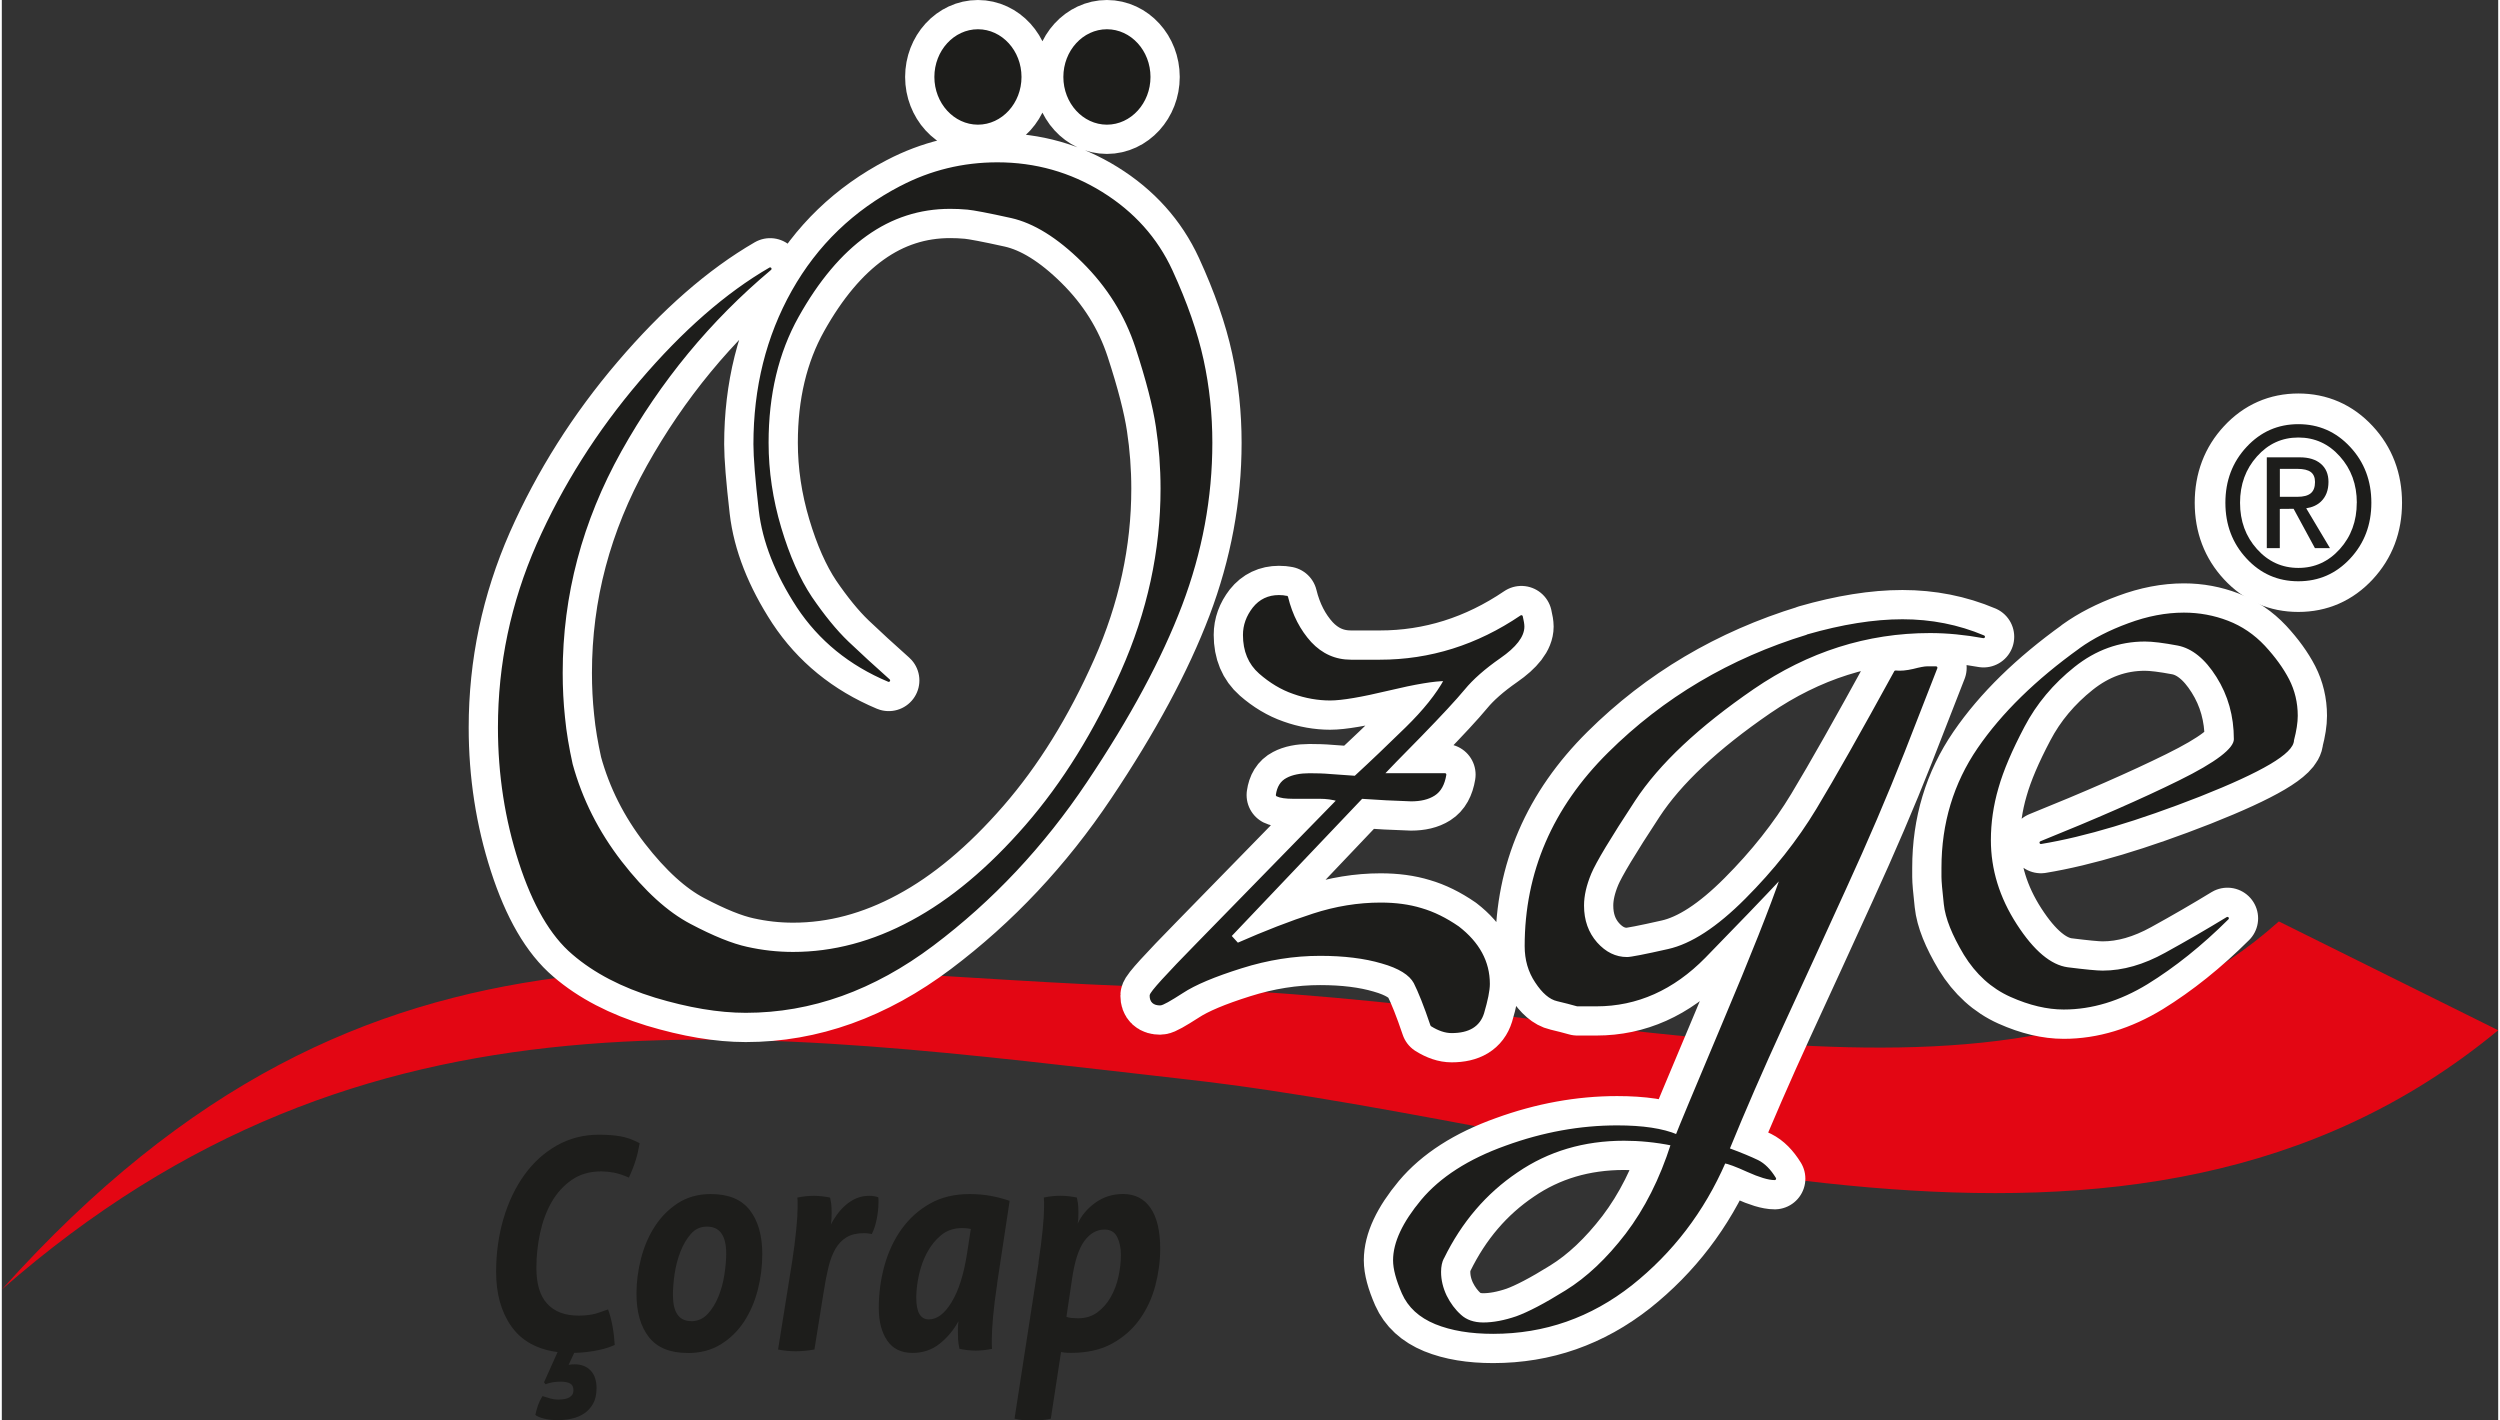 <svg id="katman_1" xmlns="http://www.w3.org/2000/svg" viewBox="0 0 439.52 250.09" height="100" width="176"><rect x="0" y="0" width="439.52" height="250.09" fill="#333333" stroke="none"/><defs><style>.cls-1{fill:#fff;}.cls-1,.cls-2,.cls-3{fill-rule:evenodd;}.cls-2{fill:#e30613;}.cls-3,.cls-4{fill:#1d1d1b;}.cls-5{stroke:#1d1d1b;stroke-width:.5px;}.cls-5,.cls-6{fill:none;stroke-linecap:round;stroke-linejoin:round;}.cls-6{stroke:#fff;stroke-width:10.8px;}</style></defs><path class="cls-2" d="M0,227.04c65.67-73.29,127.08-55.4,205.6-53.17,78.52,2.23,150.22,28.69,195.3-11.64l38.62,19.16c-64.71,53.5-153.88,17.38-230.85,8.66-76.96-8.72-144.35-19.41-208.67,36.99"></path><path class="cls-6" d="M171.86,5.4c4.09,0,7.42,3.66,7.42,8.15s-3.34,8.15-7.42,8.15-7.42-3.66-7.42-8.15,3.33-8.15,7.42-8.15Zm22.71,0c4.09,0,7.42,3.66,7.42,8.15s-3.34,8.15-7.42,8.15-7.42-3.66-7.42-8.15,3.34-8.15,7.42-8.15Zm-36.25,27.57c5.28-2.76,10.94-4.14,16.97-4.14,6.63,0,12.76,1.73,18.32,5.18,5.56,3.45,9.65,8.01,12.26,13.67,2.61,5.69,4.43,10.91,5.47,15.7,1.04,4.76,1.54,9.63,1.54,14.57,0,9.66-1.76,19.16-5.31,28.54-3.55,9.35-9.11,19.71-16.72,31.06-7.57,11.32-16.59,20.92-27,28.75-10.43,7.84-21.37,11.77-32.87,11.77-4.75,0-10.06-.9-15.9-2.66-5.82-1.79-10.66-4.28-14.46-7.56-3.83-3.24-6.95-8.63-9.37-16.12-2.42-7.49-3.65-15.36-3.65-23.64,0-11.15,2.26-21.88,6.79-32.2,4.56-10.29,10.59-19.85,18.13-28.68,7.54-8.84,15.12-15.46,22.75-19.88-10.69,8.97-19.49,19.64-26.4,32-6.91,12.39-10.37,25.44-10.37,39.14,0,2.66,.13,5.28,.41,7.9,.25,2.62,.72,5.35,1.35,8.21,1.7,6.21,4.59,11.94,8.67,17.22,4.09,5.28,8.17,8.97,12.19,11.08,4.05,2.14,7.39,3.49,10.06,4.07,2.64,.59,5.34,.9,8.14,.9,7.1,0,14.08-1.86,20.93-5.56,6.88-3.69,13.61-9.32,20.15-16.84,6.57-7.56,12.16-16.6,16.85-27.16,4.68-10.53,7.01-21.3,7.01-32.24,0-3.73-.28-7.39-.82-10.94-.53-3.56-1.73-8.22-3.61-13.98-1.89-5.76-5.06-10.8-9.46-15.15-4.4-4.35-8.61-6.94-12.63-7.84-4.05-.9-6.63-1.38-7.7-1.48-1.07-.1-2.11-.14-3.08-.14-5.41,0-10.34,1.59-14.83,4.8-4.49,3.21-8.52,8.01-12.07,14.36-3.55,6.35-5.31,13.77-5.31,22.26,0,5.04,.75,10.04,2.23,15.01,1.48,4.97,3.3,9.08,5.44,12.29,2.17,3.17,4.31,5.83,6.47,7.9,2.17,2.07,4.59,4.28,7.26,6.66-6.82-2.86-12.13-7.21-15.97-13.01-3.8-5.83-6.03-11.49-6.66-16.95-.63-5.49-.94-9.35-.94-11.63,0-9.94,2.23-18.92,6.73-26.92,4.49-7.97,10.84-14.08,19.02-18.33Zm67.89,72.17c.79,3.24,2.2,5.94,4.15,8.08,1.98,2.11,4.37,3.18,7.17,3.18h5.09c8.89,0,17.22-2.62,24.92-7.84,.19,.79,.28,1.38,.28,1.76,0,1.66-1.38,3.45-4.12,5.35-2.73,1.9-4.84,3.76-6.32,5.56-1.48,1.79-4.05,4.56-7.67,8.28-3.65,3.69-5.88,6.01-6.69,6.87h11.06c-.28,1.69-.91,2.83-1.95,3.49-1.04,.66-2.36,.97-3.99,.97-2.96-.1-5.88-.24-8.74-.45l-23.19,24.4,1.35,1.48c4.93-2.17,9.4-3.9,13.36-5.18,3.93-1.28,7.89-1.93,11.85-1.93,2.61,0,4.97,.31,7.13,.97,2.14,.62,4.31,1.69,6.47,3.18,3.58,2.76,5.37,6.07,5.37,9.91,0,1.17-.34,2.86-1.01,5.11-.69,2.21-2.48,3.31-5.47,3.31-1.07,0-2.23-.38-3.49-1.17-1.16-3.45-2.17-5.94-2.95-7.49-.82-1.52-2.76-2.73-5.81-3.59-3.05-.9-6.69-1.35-10.91-1.35-4.59,0-9.21,.72-13.92,2.21-4.71,1.48-8.17,2.93-10.37,4.38-2.2,1.41-3.49,2.14-3.87,2.14-1.07,0-1.6-.48-1.6-1.48,0-.48,2.8-3.55,8.36-9.22,5.56-5.7,13.77-14.08,24.64-25.23-1.07-.31-2.17-.45-3.24-.45h-4.71c-1.35,0-2.29-.14-2.83-.41,.19-1.35,.75-2.28,1.76-2.8,.97-.52,2.29-.79,3.9-.79,1.26,0,2.48,.03,3.71,.14,1.23,.07,2.67,.21,4.37,.31,2.89-2.66,5.88-5.52,9.02-8.59,3.14-3.07,5.44-5.94,6.88-8.59-1.98,0-5.34,.55-10.09,1.69-4.78,1.14-8.17,1.73-10.25,1.73s-4.31-.38-6.41-1.14c-2.11-.73-4.09-1.93-5.91-3.52-1.85-1.62-2.77-3.83-2.77-6.63,0-1.69,.57-3.24,1.67-4.66,1.13-1.42,2.61-2.11,4.4-2.11,.53,0,.97,.03,1.35,.14Zm91.71,6.8c6.13-1.76,11.69-2.66,16.72-2.66s9.77,.93,14.27,2.83c-3.24-.59-6.38-.9-9.43-.9-11.13,0-21.53,3.31-31.18,9.91-9.65,6.63-16.66,13.18-20.96,19.74-4.31,6.56-6.88,10.84-7.73,12.87-.85,2.04-1.29,3.94-1.29,5.7,0,2.66,.79,4.87,2.36,6.66,1.57,1.76,3.39,2.66,5.47,2.66,.69,0,3.14-.48,7.26-1.41,4.15-.93,8.71-3.9,13.73-8.94,5.03-5.04,9.21-10.32,12.54-15.84,3.33-5.52,7.89-13.6,13.73-24.26,.91,.1,1.95,0,3.17-.28,1.19-.31,1.98-.45,2.36-.45h1.6l-5.78,14.81c-3.05,7.73-6.47,15.7-10.25,23.95-3.74,8.25-7.45,16.26-11.03,24.06-3.58,7.8-6.76,15.12-9.55,21.95,2.33,.86,4.05,1.59,5.19,2.14,1.1,.55,2.1,1.55,3.02,3.04-1.07,0-2.64-.48-4.71-1.41-2.04-.93-3.46-1.45-4.15-1.55-3.77,8.66-9.27,15.84-16.44,21.54-7.2,5.66-15.27,8.49-24.26,8.49-3.96,0-7.32-.55-10.12-1.69-2.77-1.14-4.68-2.9-5.72-5.25-1.04-2.38-1.54-4.28-1.54-5.76,0-3.07,1.63-6.56,4.9-10.49,3.3-3.93,8.2-7.11,14.77-9.46,6.54-2.38,13.07-3.56,19.52-3.56,4.49,0,8.01,.52,10.53,1.59,.44-1.17,3.17-7.73,8.2-19.67,5.03-11.91,8.49-20.64,10.37-26.16-3.58,3.83-8.17,8.59-13.73,14.29-5.56,5.66-11.91,8.49-19.01,8.49h-3.36c-1.07-.31-2.23-.59-3.49-.9-1.26-.28-2.51-1.35-3.71-3.18-1.23-1.83-1.82-3.9-1.82-6.28,0-12.91,4.87-24.23,14.61-33.89,9.74-9.66,21.4-16.57,34.95-20.71Zm-64.24,109.48c-.35,.69-.53,1.52-.53,2.52,0,1.45,.35,2.9,1.01,4.28,.69,1.38,1.54,2.52,2.58,3.45,1.01,.93,2.39,1.42,4.09,1.42,1.79,0,3.77-.38,5.88-1.1,2.11-.76,5.03-2.28,8.74-4.59,3.74-2.31,7.29-5.66,10.65-10.04,3.36-4.42,6.03-9.7,8.01-15.91-2.95-.59-5.78-.86-8.49-.86-7.1,0-13.42,1.86-18.92,5.63-5.53,3.73-9.87,8.8-13.01,15.22Zm112.3-107.1c2.36-1.69,5.19-3.14,8.49-4.35,3.33-1.24,6.57-1.86,9.71-1.86,2.7,0,5.25,.48,7.67,1.41,2.42,.93,4.56,2.38,6.41,4.35,1.82,1.97,3.24,3.93,4.24,5.87,.97,1.9,1.48,4,1.48,6.28,0,1.17-.22,2.59-.66,4.28,0,2.17-5.47,5.38-16.37,9.7-10.91,4.28-20.24,7.08-27.94,8.35,9.77-3.94,17.95-7.52,24.45-10.73,6.51-3.21,9.77-5.69,9.77-7.46,0-4.14-1.04-7.83-3.11-11.11-2.04-3.24-4.37-5.11-6.95-5.63-2.55-.48-4.49-.72-5.85-.72-4.59,0-8.77,1.52-12.54,4.52-3.77,3-6.76,6.56-8.89,10.63-2.17,4.11-3.71,7.7-4.59,10.8-.91,3.11-1.35,6.21-1.35,9.25,0,5.25,1.54,10.22,4.59,14.95,3.05,4.73,6.1,7.28,9.15,7.7,3.05,.38,5.12,.59,6.19,.59,3.61,0,7.32-1.07,11.13-3.17,3.83-2.11,7.45-4.21,10.84-6.28-4.65,4.63-9.4,8.42-14.21,11.39-4.81,2.93-9.68,4.42-14.61,4.42-2.86,0-5.97-.72-9.3-2.21-3.3-1.48-6-3.93-8.08-7.32-2.04-3.42-3.24-6.35-3.49-8.8-.28-2.49-.41-4.07-.41-4.76v-1.62c0-7.77,2.11-14.77,6.32-20.92,4.24-6.18,10.21-12.01,17.91-17.53Z"></path><path class="cls-1" d="M171.86,5.4c4.09,0,7.42,3.66,7.42,8.15s-3.34,8.15-7.42,8.15-7.42-3.66-7.42-8.15,3.34-8.15,7.42-8.15m22.71,0c4.09,0,7.42,3.66,7.42,8.15s-3.34,8.15-7.42,8.15-7.42-3.66-7.42-8.15,3.34-8.15,7.42-8.15Zm-36.25,27.57c5.28-2.76,10.94-4.14,16.97-4.14,6.63,0,12.76,1.73,18.32,5.18,5.56,3.45,9.65,8.01,12.26,13.67,2.61,5.69,4.43,10.91,5.47,15.7,1.04,4.76,1.54,9.63,1.54,14.57,0,9.66-1.76,19.16-5.31,28.54-3.55,9.35-9.11,19.71-16.72,31.06-7.57,11.32-16.59,20.92-27,28.75-10.43,7.84-21.37,11.77-32.87,11.77-4.75,0-10.06-.9-15.9-2.66-5.82-1.79-10.65-4.28-14.46-7.56-3.83-3.24-6.95-8.63-9.37-16.12-2.42-7.49-3.65-15.36-3.65-23.64,0-11.15,2.26-21.88,6.79-32.2,4.56-10.29,10.59-19.85,18.13-28.68,7.54-8.84,15.12-15.46,22.75-19.88-10.69,8.97-19.49,19.64-26.4,32-6.91,12.39-10.37,25.44-10.37,39.14,0,2.66,.13,5.28,.41,7.9,.25,2.62,.72,5.35,1.35,8.21,1.7,6.21,4.59,11.94,8.67,17.22,4.09,5.28,8.17,8.97,12.19,11.08,4.05,2.14,7.39,3.49,10.06,4.07,2.64,.59,5.34,.9,8.14,.9,7.1,0,14.08-1.86,20.93-5.56,6.88-3.69,13.61-9.32,20.15-16.84,6.57-7.56,12.16-16.6,16.85-27.16,4.68-10.53,7.01-21.3,7.01-32.24,0-3.73-.28-7.39-.82-10.94-.53-3.56-1.73-8.22-3.61-13.98-1.89-5.76-5.06-10.8-9.46-15.15-4.4-4.35-8.61-6.94-12.63-7.84-4.05-.9-6.63-1.38-7.7-1.48-1.07-.1-2.11-.14-3.08-.14-5.41,0-10.34,1.59-14.83,4.8-4.49,3.21-8.52,8.01-12.07,14.36-3.55,6.35-5.31,13.77-5.31,22.26,0,5.04,.75,10.04,2.23,15.01,1.48,4.97,3.3,9.08,5.44,12.29,2.17,3.17,4.31,5.83,6.47,7.9,2.17,2.07,4.59,4.28,7.26,6.66-6.82-2.86-12.13-7.21-15.97-13.01-3.8-5.83-6.03-11.49-6.66-16.95-.63-5.49-.94-9.35-.94-11.63,0-9.94,2.23-18.91,6.73-26.92,4.49-7.97,10.84-14.08,19.01-18.33Zm67.89,72.17c.79,3.25,2.2,5.94,4.15,8.08,1.98,2.11,4.37,3.18,7.17,3.18h5.09c8.89,0,17.22-2.62,24.92-7.84,.19,.79,.28,1.38,.28,1.76,0,1.66-1.38,3.45-4.12,5.35-2.73,1.9-4.84,3.76-6.32,5.56-1.48,1.79-4.05,4.56-7.67,8.28-3.65,3.69-5.88,6.01-6.69,6.87h11.06c-.28,1.69-.91,2.83-1.95,3.49-1.04,.66-2.36,.97-3.99,.97-2.95-.1-5.88-.24-8.74-.45l-23.19,24.4,1.35,1.48c4.93-2.17,9.4-3.9,13.36-5.18,3.93-1.28,7.89-1.93,11.85-1.93,2.61,0,4.97,.31,7.13,.97,2.14,.62,4.31,1.69,6.47,3.18,3.58,2.76,5.37,6.07,5.37,9.91,0,1.17-.35,2.86-1.01,5.11-.69,2.21-2.48,3.31-5.47,3.31-1.07,0-2.23-.38-3.49-1.17-1.16-3.45-2.17-5.94-2.95-7.49-.82-1.52-2.76-2.73-5.81-3.59-3.05-.9-6.69-1.35-10.91-1.35-4.59,0-9.21,.72-13.92,2.21-4.71,1.48-8.17,2.93-10.37,4.38-2.2,1.42-3.49,2.14-3.87,2.14-1.07,0-1.6-.48-1.6-1.48,0-.48,2.8-3.55,8.36-9.22,5.56-5.7,13.77-14.08,24.64-25.23-1.07-.31-2.17-.45-3.24-.45h-4.71c-1.35,0-2.29-.14-2.83-.41,.19-1.35,.75-2.28,1.76-2.8,.97-.52,2.29-.79,3.9-.79,1.26,0,2.48,.03,3.71,.14,1.23,.07,2.67,.21,4.37,.31,2.89-2.66,5.88-5.52,9.02-8.59,3.14-3.07,5.44-5.94,6.88-8.59-1.98,0-5.34,.55-10.09,1.69-4.78,1.14-8.17,1.73-10.25,1.73s-4.31-.38-6.41-1.14c-2.11-.72-4.09-1.93-5.91-3.52-1.85-1.62-2.77-3.83-2.77-6.63,0-1.69,.57-3.24,1.67-4.66,1.13-1.42,2.61-2.11,4.4-2.11,.53,0,.97,.04,1.35,.14Zm91.71,6.8c6.13-1.76,11.69-2.66,16.72-2.66s9.77,.93,14.27,2.83c-3.24-.59-6.38-.9-9.43-.9-11.13,0-21.53,3.31-31.18,9.91-9.65,6.63-16.66,13.18-20.96,19.74-4.31,6.56-6.88,10.84-7.73,12.87-.85,2.04-1.29,3.94-1.29,5.7,0,2.66,.79,4.87,2.36,6.66,1.57,1.76,3.39,2.66,5.47,2.66,.69,0,3.14-.48,7.26-1.41,4.15-.93,8.71-3.9,13.73-8.94,5.03-5.04,9.21-10.32,12.54-15.84,3.33-5.52,7.89-13.6,13.73-24.26,.91,.1,1.95,0,3.17-.28,1.19-.31,1.98-.45,2.36-.45h1.6l-5.78,14.81c-3.05,7.73-6.47,15.7-10.25,23.95-3.74,8.25-7.45,16.26-11.03,24.06-3.58,7.8-6.76,15.12-9.55,21.95,2.33,.86,4.05,1.59,5.19,2.14,1.1,.55,2.11,1.55,3.02,3.04-1.07,0-2.64-.48-4.71-1.41-2.04-.93-3.46-1.45-4.15-1.55-3.77,8.66-9.27,15.84-16.44,21.54-7.2,5.66-15.27,8.49-24.26,8.49-3.96,0-7.32-.55-10.12-1.69-2.77-1.14-4.68-2.9-5.72-5.25-1.04-2.38-1.54-4.28-1.54-5.76,0-3.07,1.63-6.56,4.9-10.49,3.3-3.93,8.2-7.11,14.77-9.46,6.54-2.38,13.07-3.55,19.52-3.55,4.49,0,8.01,.52,10.53,1.59,.44-1.17,3.17-7.73,8.2-19.67,5.03-11.91,8.49-20.64,10.37-26.16-3.58,3.83-8.17,8.59-13.73,14.29-5.56,5.66-11.91,8.49-19.01,8.49h-3.36c-1.07-.31-2.23-.59-3.49-.9-1.26-.28-2.51-1.35-3.71-3.18-1.23-1.83-1.82-3.9-1.82-6.28,0-12.91,4.87-24.23,14.61-33.89,9.74-9.66,21.4-16.57,34.95-20.71Zm-64.24,109.48c-.35,.69-.53,1.52-.53,2.52,0,1.45,.35,2.9,1.01,4.28,.69,1.38,1.54,2.52,2.58,3.45,1.01,.93,2.39,1.42,4.09,1.42,1.79,0,3.77-.38,5.88-1.1,2.11-.76,5.03-2.28,8.74-4.59,3.74-2.31,7.29-5.66,10.65-10.04,3.36-4.42,6.03-9.7,8.01-15.91-2.95-.59-5.78-.86-8.49-.86-7.1,0-13.42,1.86-18.92,5.63-5.53,3.73-9.87,8.8-13.01,15.22Zm112.3-107.1c2.36-1.69,5.19-3.14,8.49-4.35,3.33-1.24,6.57-1.86,9.71-1.86,2.7,0,5.25,.48,7.67,1.41,2.42,.93,4.56,2.38,6.41,4.35,1.82,1.97,3.24,3.93,4.24,5.87,.97,1.9,1.48,4,1.48,6.28,0,1.17-.22,2.59-.66,4.28,0,2.17-5.47,5.38-16.37,9.7-10.91,4.28-20.24,7.08-27.94,8.35,9.77-3.94,17.95-7.52,24.45-10.73,6.51-3.21,9.77-5.7,9.77-7.46,0-4.14-1.04-7.83-3.11-11.11-2.04-3.24-4.37-5.11-6.95-5.63-2.55-.48-4.49-.72-5.85-.72-4.59,0-8.77,1.52-12.54,4.52-3.77,3-6.76,6.56-8.89,10.63-2.17,4.11-3.71,7.7-4.59,10.8-.91,3.11-1.35,6.21-1.35,9.25,0,5.25,1.54,10.22,4.59,14.95,3.05,4.73,6.1,7.28,9.15,7.7,3.05,.38,5.12,.59,6.19,.59,3.61,0,7.32-1.07,11.13-3.18,3.83-2.11,7.45-4.21,10.84-6.28-4.65,4.63-9.4,8.42-14.21,11.39-4.81,2.93-9.68,4.42-14.61,4.42-2.86,0-5.97-.72-9.3-2.21-3.3-1.48-6-3.93-8.08-7.32-2.04-3.42-3.24-6.35-3.49-8.8-.28-2.49-.41-4.07-.41-4.76v-1.62c0-7.77,2.11-14.77,6.32-20.92,4.24-6.18,10.21-12.01,17.91-17.53Z"></path><path class="cls-6" d="M404.33,74.68c3.6,0,6.64,1.33,9.13,4.01,2.49,2.67,3.73,5.95,3.73,9.83s-1.24,7.14-3.72,9.81c-2.49,2.68-5.53,4.01-9.14,4.01s-6.64-1.33-9.12-4.01c-2.48-2.67-3.72-5.94-3.72-9.81s1.24-7.16,3.73-9.83c2.49-2.68,5.53-4.01,9.12-4.01Zm10.29,13.84c0-3.22-.99-5.94-2.98-8.16-1.98-2.22-4.42-3.33-7.31-3.33s-5.31,1.11-7.29,3.33c-1.99,2.22-2.98,4.94-2.98,8.16s.99,5.93,2.98,8.15c1.98,2.21,4.41,3.32,7.29,3.32s5.31-1.11,7.3-3.32c1.99-2.22,2.98-4.94,2.98-8.15Zm-15.85,7.98v-15.98h5.82c1.57,0,2.81,.38,3.7,1.14,.89,.76,1.34,1.83,1.34,3.18,0,1.48-.45,2.64-1.34,3.48-.67,.63-1.53,1.01-2.58,1.17l4.18,7.01h-2.65l-3.75-6.92-2.43,.02v6.9h-2.3Zm2.3-9.03h3.1c1.07,0,1.85-.21,2.35-.63,.5-.42,.74-1.08,.74-1.98,0-.79-.25-1.38-.74-1.75-.5-.37-1.28-.56-2.35-.56h-3.1v4.92Z"></path><path class="cls-3" d="M404.33,74.68c3.6,0,6.64,1.33,9.13,4.01,2.49,2.67,3.73,5.95,3.73,9.83s-1.24,7.14-3.72,9.81c-2.49,2.68-5.53,4.01-9.14,4.01s-6.64-1.33-9.12-4.01c-2.48-2.67-3.72-5.94-3.72-9.81s1.24-7.16,3.73-9.83c2.49-2.68,5.53-4.01,9.12-4.01m10.29,13.84c0-3.22-.99-5.94-2.98-8.16-1.98-2.22-4.42-3.33-7.31-3.33s-5.31,1.11-7.29,3.33c-1.99,2.22-2.98,4.94-2.98,8.16s.99,5.93,2.98,8.15c1.98,2.21,4.41,3.32,7.29,3.32s5.31-1.11,7.3-3.32c1.99-2.22,2.98-4.94,2.98-8.15Zm-15.85,7.98v-15.98h5.82c1.57,0,2.81,.38,3.7,1.14,.89,.76,1.34,1.83,1.34,3.18,0,1.48-.45,2.64-1.34,3.48-.67,.63-1.53,1.01-2.58,1.17l4.18,7.01h-2.65l-3.75-6.92-2.43,.02v6.9h-2.3Zm2.3-9.03h3.1c1.07,0,1.85-.21,2.35-.63,.5-.42,.74-1.08,.74-1.98,0-.79-.25-1.38-.74-1.75-.5-.37-1.28-.56-2.35-.56h-3.1v4.92Z"></path><path class="cls-3" d="M171.86,5.4c4.09,0,7.42,3.66,7.42,8.15s-3.34,8.15-7.42,8.15-7.42-3.66-7.42-8.15,3.34-8.15,7.42-8.15Zm22.71,0c4.09,0,7.42,3.66,7.42,8.15s-3.34,8.15-7.42,8.15-7.42-3.66-7.42-8.15,3.34-8.15,7.42-8.15Zm-36.25,27.57c5.28-2.76,10.94-4.14,16.97-4.14,6.63,0,12.76,1.73,18.32,5.18,5.56,3.45,9.65,8.01,12.26,13.67,2.61,5.69,4.43,10.91,5.47,15.7,1.04,4.76,1.54,9.63,1.54,14.57,0,9.66-1.76,19.16-5.31,28.54-3.55,9.35-9.11,19.71-16.72,31.06-7.57,11.32-16.59,20.92-27,28.75-10.43,7.84-21.37,11.77-32.87,11.77-4.75,0-10.06-.9-15.9-2.66-5.82-1.79-10.65-4.28-14.46-7.56-3.83-3.24-6.95-8.63-9.37-16.12-2.42-7.49-3.65-15.36-3.65-23.64,0-11.15,2.26-21.88,6.79-32.2,4.56-10.29,10.59-19.85,18.13-28.68,7.54-8.84,15.12-15.46,22.75-19.88-10.69,8.97-19.49,19.64-26.4,32-6.91,12.39-10.37,25.44-10.37,39.14,0,2.66,.13,5.28,.41,7.9,.25,2.62,.72,5.35,1.35,8.21,1.7,6.21,4.59,11.94,8.67,17.22,4.09,5.28,8.17,8.97,12.19,11.08,4.05,2.14,7.39,3.49,10.06,4.07,2.64,.59,5.34,.9,8.14,.9,7.1,0,14.08-1.86,20.93-5.56,6.88-3.69,13.61-9.32,20.15-16.84,6.57-7.56,12.16-16.6,16.85-27.16,4.68-10.53,7.01-21.3,7.01-32.24,0-3.73-.28-7.39-.82-10.94-.53-3.56-1.73-8.22-3.61-13.98-1.89-5.76-5.06-10.8-9.46-15.15-4.4-4.35-8.61-6.94-12.63-7.84-4.05-.9-6.63-1.38-7.7-1.48-1.07-.1-2.11-.14-3.08-.14-5.41,0-10.34,1.59-14.83,4.8-4.49,3.21-8.52,8.01-12.07,14.36-3.55,6.35-5.31,13.77-5.31,22.26,0,5.04,.75,10.04,2.23,15.01,1.48,4.97,3.3,9.08,5.44,12.29,2.17,3.17,4.31,5.83,6.47,7.9,2.17,2.07,4.59,4.28,7.26,6.66-6.82-2.86-12.13-7.21-15.97-13.01-3.8-5.83-6.03-11.49-6.66-16.95-.63-5.49-.94-9.35-.94-11.63,0-9.94,2.23-18.91,6.73-26.92,4.49-7.97,10.84-14.08,19.01-18.33Zm67.89,72.17c.79,3.25,2.2,5.94,4.15,8.08,1.98,2.11,4.37,3.18,7.17,3.18h5.09c8.89,0,17.22-2.62,24.92-7.84,.19,.79,.28,1.38,.28,1.76,0,1.66-1.38,3.45-4.12,5.35-2.73,1.9-4.84,3.76-6.32,5.56-1.48,1.79-4.05,4.56-7.67,8.28-3.65,3.69-5.88,6.01-6.69,6.87h11.06c-.28,1.69-.91,2.83-1.95,3.49-1.04,.66-2.36,.97-3.99,.97-2.95-.1-5.88-.24-8.74-.45l-23.19,24.4,1.35,1.48c4.93-2.17,9.4-3.9,13.36-5.18,3.93-1.28,7.89-1.93,11.85-1.93,2.61,0,4.97,.31,7.13,.97,2.14,.62,4.31,1.69,6.47,3.18,3.58,2.76,5.37,6.07,5.37,9.91,0,1.17-.35,2.86-1.01,5.11-.69,2.21-2.48,3.31-5.47,3.31-1.07,0-2.23-.38-3.49-1.17-1.16-3.45-2.17-5.94-2.95-7.49-.82-1.52-2.76-2.73-5.81-3.59-3.05-.9-6.69-1.35-10.91-1.35-4.59,0-9.21,.72-13.92,2.21-4.71,1.48-8.17,2.93-10.37,4.38-2.2,1.42-3.49,2.14-3.87,2.14-1.07,0-1.6-.48-1.6-1.48,0-.48,2.8-3.55,8.36-9.22,5.56-5.7,13.77-14.08,24.64-25.23-1.07-.31-2.17-.45-3.24-.45h-4.71c-1.35,0-2.29-.14-2.83-.41,.19-1.35,.75-2.28,1.76-2.8,.97-.52,2.29-.79,3.9-.79,1.26,0,2.48,.03,3.71,.14,1.23,.07,2.67,.21,4.37,.31,2.89-2.66,5.88-5.52,9.02-8.59,3.14-3.07,5.44-5.94,6.88-8.59-1.98,0-5.34,.55-10.09,1.69-4.78,1.14-8.17,1.73-10.25,1.73s-4.31-.38-6.41-1.14c-2.11-.72-4.09-1.93-5.91-3.52-1.85-1.62-2.77-3.83-2.77-6.63,0-1.69,.57-3.24,1.67-4.66,1.13-1.42,2.61-2.11,4.4-2.11,.53,0,.97,.04,1.35,.14Zm91.71,6.8c6.13-1.76,11.69-2.66,16.72-2.66s9.77,.93,14.27,2.83c-3.24-.59-6.38-.9-9.43-.9-11.13,0-21.53,3.31-31.18,9.91-9.65,6.63-16.66,13.18-20.96,19.74-4.31,6.56-6.88,10.84-7.73,12.87-.85,2.04-1.29,3.94-1.29,5.7,0,2.66,.79,4.87,2.36,6.66,1.57,1.76,3.39,2.66,5.47,2.66,.69,0,3.14-.48,7.26-1.41,4.15-.93,8.71-3.9,13.73-8.94,5.03-5.04,9.21-10.32,12.54-15.84,3.33-5.52,7.89-13.6,13.73-24.26,.91,.1,1.95,0,3.17-.28,1.19-.31,1.98-.45,2.36-.45h1.6l-5.78,14.81c-3.05,7.73-6.47,15.7-10.25,23.95-3.74,8.25-7.45,16.26-11.03,24.06-3.58,7.8-6.76,15.12-9.55,21.95,2.33,.86,4.05,1.59,5.19,2.14,1.1,.55,2.11,1.55,3.02,3.04-1.07,0-2.64-.48-4.71-1.41-2.04-.93-3.46-1.45-4.15-1.55-3.77,8.66-9.27,15.84-16.44,21.54-7.2,5.66-15.27,8.49-24.26,8.49-3.96,0-7.32-.55-10.12-1.69-2.77-1.14-4.68-2.9-5.72-5.25-1.04-2.38-1.54-4.28-1.54-5.76,0-3.07,1.63-6.56,4.9-10.49,3.3-3.93,8.2-7.11,14.77-9.46,6.54-2.38,13.07-3.55,19.52-3.55,4.49,0,8.01,.52,10.53,1.59,.44-1.17,3.17-7.73,8.2-19.67,5.03-11.91,8.49-20.64,10.37-26.16-3.58,3.83-8.17,8.59-13.73,14.29-5.56,5.66-11.91,8.49-19.01,8.49h-3.36c-1.07-.31-2.23-.59-3.49-.9-1.26-.28-2.51-1.35-3.71-3.18-1.23-1.83-1.82-3.9-1.82-6.28,0-12.91,4.87-24.23,14.61-33.89,9.74-9.66,21.4-16.57,34.95-20.71Zm-64.24,109.48c-.35,.69-.53,1.52-.53,2.52,0,1.45,.35,2.9,1.01,4.28,.69,1.38,1.54,2.52,2.58,3.45,1.01,.93,2.39,1.42,4.09,1.42,1.79,0,3.77-.38,5.88-1.1,2.11-.76,5.03-2.28,8.74-4.59,3.74-2.31,7.29-5.66,10.65-10.04,3.36-4.42,6.03-9.7,8.01-15.91-2.95-.59-5.78-.86-8.49-.86-7.1,0-13.42,1.86-18.92,5.63-5.53,3.73-9.87,8.8-13.01,15.22Zm112.3-107.1c2.36-1.69,5.19-3.14,8.49-4.35,3.33-1.24,6.57-1.86,9.71-1.86,2.7,0,5.25,.48,7.67,1.41,2.42,.93,4.56,2.38,6.41,4.35,1.82,1.97,3.24,3.93,4.24,5.87,.97,1.9,1.48,4,1.48,6.28,0,1.17-.22,2.59-.66,4.28,0,2.17-5.47,5.38-16.37,9.7-10.91,4.28-20.24,7.08-27.94,8.35,9.77-3.94,17.95-7.52,24.45-10.73,6.51-3.21,9.77-5.7,9.77-7.46,0-4.14-1.04-7.83-3.11-11.11-2.04-3.24-4.37-5.11-6.95-5.63-2.55-.48-4.49-.72-5.85-.72-4.59,0-8.77,1.52-12.54,4.52-3.77,3-6.76,6.56-8.89,10.63-2.17,4.11-3.71,7.7-4.59,10.8-.91,3.11-1.35,6.21-1.35,9.25,0,5.25,1.54,10.22,4.59,14.95,3.05,4.73,6.1,7.28,9.15,7.7,3.05,.38,5.12,.59,6.19,.59,3.61,0,7.32-1.07,11.13-3.18,3.83-2.11,7.45-4.21,10.84-6.28-4.65,4.63-9.4,8.42-14.21,11.39-4.81,2.93-9.68,4.42-14.61,4.42-2.86,0-5.97-.72-9.3-2.21-3.3-1.48-6-3.93-8.08-7.32-2.04-3.42-3.24-6.35-3.49-8.8-.28-2.49-.41-4.07-.41-4.76v-1.62c0-7.77,2.11-14.77,6.32-20.92,4.24-6.18,10.21-12.01,17.91-17.53Z"></path><path class="cls-5" d="M171.86,5.4c4.09,0,7.42,3.66,7.42,8.15s-3.34,8.15-7.42,8.15-7.42-3.66-7.42-8.15,3.34-8.15,7.42-8.15Zm22.71,0c4.09,0,7.42,3.66,7.42,8.15s-3.34,8.15-7.42,8.15-7.42-3.66-7.42-8.15,3.34-8.15,7.42-8.15Zm-36.25,27.57c5.28-2.76,10.94-4.14,16.97-4.14,6.63,0,12.76,1.73,18.32,5.18,5.56,3.45,9.65,8.01,12.26,13.67,2.61,5.69,4.43,10.91,5.47,15.7,1.04,4.76,1.54,9.63,1.54,14.57,0,9.66-1.76,19.16-5.31,28.54-3.55,9.35-9.11,19.71-16.72,31.06-7.57,11.32-16.59,20.92-27,28.75-10.43,7.84-21.37,11.77-32.87,11.77-4.75,0-10.06-.9-15.9-2.66-5.82-1.79-10.65-4.28-14.46-7.56-3.83-3.24-6.95-8.63-9.37-16.12-2.42-7.49-3.65-15.36-3.65-23.64,0-11.15,2.26-21.88,6.79-32.2,4.56-10.29,10.59-19.85,18.13-28.68,7.54-8.84,15.12-15.46,22.75-19.88-10.69,8.97-19.49,19.64-26.4,32-6.91,12.39-10.37,25.44-10.37,39.14,0,2.66,.13,5.28,.41,7.9,.25,2.62,.72,5.35,1.35,8.21,1.7,6.21,4.59,11.94,8.67,17.22,4.09,5.28,8.17,8.97,12.19,11.08,4.05,2.14,7.39,3.49,10.06,4.07,2.64,.59,5.34,.9,8.14,.9,7.1,0,14.08-1.86,20.93-5.56,6.88-3.69,13.61-9.32,20.15-16.84,6.57-7.56,12.16-16.6,16.85-27.16,4.68-10.53,7.01-21.3,7.01-32.24,0-3.73-.28-7.39-.82-10.94-.53-3.56-1.73-8.22-3.61-13.98-1.89-5.76-5.06-10.8-9.46-15.15-4.4-4.35-8.61-6.94-12.63-7.84-4.05-.9-6.63-1.38-7.7-1.48-1.07-.1-2.11-.14-3.08-.14-5.41,0-10.34,1.59-14.83,4.8-4.49,3.21-8.52,8.01-12.07,14.36-3.55,6.35-5.31,13.77-5.31,22.26,0,5.04,.75,10.04,2.23,15.01,1.48,4.97,3.3,9.08,5.44,12.29,2.17,3.17,4.31,5.83,6.47,7.9,2.17,2.07,4.59,4.28,7.26,6.66-6.82-2.86-12.13-7.21-15.97-13.01-3.8-5.83-6.03-11.49-6.66-16.95-.63-5.49-.94-9.35-.94-11.63,0-9.94,2.23-18.91,6.73-26.92,4.49-7.97,10.84-14.08,19.01-18.33Zm67.89,72.17c.79,3.25,2.2,5.94,4.15,8.08,1.98,2.11,4.37,3.18,7.17,3.18h5.09c8.89,0,17.22-2.62,24.92-7.84,.19,.79,.28,1.38,.28,1.76,0,1.66-1.38,3.45-4.12,5.35-2.73,1.9-4.84,3.76-6.32,5.56-1.48,1.79-4.05,4.56-7.67,8.28-3.65,3.69-5.88,6.01-6.69,6.87h11.06c-.28,1.69-.91,2.83-1.95,3.49-1.04,.66-2.36,.97-3.99,.97-2.95-.1-5.88-.24-8.74-.45l-23.19,24.4,1.35,1.48c4.93-2.17,9.4-3.9,13.36-5.18,3.93-1.28,7.89-1.93,11.85-1.93,2.61,0,4.97,.31,7.13,.97,2.14,.62,4.31,1.69,6.47,3.18,3.58,2.76,5.37,6.07,5.37,9.91,0,1.17-.35,2.86-1.01,5.11-.69,2.21-2.48,3.31-5.47,3.31-1.07,0-2.23-.38-3.49-1.17-1.16-3.45-2.17-5.94-2.95-7.49-.82-1.52-2.76-2.73-5.81-3.59-3.05-.9-6.69-1.35-10.91-1.35-4.59,0-9.21,.72-13.92,2.21-4.71,1.48-8.17,2.93-10.37,4.38-2.2,1.42-3.49,2.14-3.87,2.14-1.07,0-1.6-.48-1.6-1.48,0-.48,2.8-3.55,8.36-9.22,5.56-5.7,13.77-14.08,24.64-25.23-1.07-.31-2.17-.45-3.24-.45h-4.71c-1.35,0-2.29-.14-2.83-.41,.19-1.35,.75-2.28,1.76-2.8,.97-.52,2.29-.79,3.9-.79,1.26,0,2.48,.03,3.71,.14,1.23,.07,2.67,.21,4.37,.31,2.89-2.66,5.88-5.52,9.02-8.59,3.14-3.07,5.44-5.94,6.88-8.59-1.98,0-5.34,.55-10.09,1.69-4.78,1.14-8.17,1.73-10.25,1.73s-4.31-.38-6.41-1.14c-2.11-.72-4.09-1.93-5.91-3.52-1.85-1.62-2.77-3.83-2.77-6.63,0-1.69,.57-3.24,1.67-4.66,1.13-1.42,2.61-2.11,4.4-2.11,.53,0,.97,.04,1.35,.14Zm91.71,6.8c6.13-1.76,11.69-2.66,16.72-2.66s9.77,.93,14.27,2.83c-3.24-.59-6.38-.9-9.43-.9-11.13,0-21.53,3.31-31.18,9.91-9.65,6.63-16.66,13.18-20.96,19.74-4.31,6.56-6.88,10.84-7.73,12.87-.85,2.04-1.29,3.94-1.29,5.7,0,2.66,.79,4.87,2.36,6.66,1.57,1.76,3.39,2.66,5.47,2.66,.69,0,3.14-.48,7.26-1.41,4.15-.93,8.71-3.9,13.73-8.94,5.03-5.04,9.21-10.32,12.54-15.84,3.33-5.52,7.89-13.6,13.73-24.26,.91,.1,1.95,0,3.17-.28,1.19-.31,1.98-.45,2.36-.45h1.6l-5.78,14.81c-3.05,7.73-6.47,15.7-10.25,23.95-3.74,8.25-7.45,16.26-11.03,24.06-3.58,7.8-6.76,15.12-9.55,21.95,2.33,.86,4.05,1.59,5.19,2.14,1.1,.55,2.11,1.55,3.02,3.04-1.07,0-2.64-.48-4.71-1.41-2.04-.93-3.46-1.45-4.15-1.55-3.77,8.66-9.27,15.84-16.44,21.54-7.2,5.66-15.27,8.49-24.26,8.49-3.96,0-7.32-.55-10.12-1.69-2.77-1.14-4.68-2.9-5.72-5.25-1.04-2.38-1.54-4.28-1.54-5.76,0-3.07,1.63-6.56,4.9-10.49,3.3-3.93,8.2-7.11,14.77-9.46,6.54-2.38,13.07-3.55,19.52-3.55,4.49,0,8.01,.52,10.53,1.59,.44-1.17,3.17-7.73,8.2-19.67,5.03-11.91,8.49-20.64,10.37-26.16-3.58,3.83-8.17,8.59-13.73,14.29-5.56,5.66-11.91,8.49-19.01,8.49h-3.36c-1.07-.31-2.23-.59-3.49-.9-1.26-.28-2.51-1.35-3.71-3.18-1.23-1.83-1.82-3.9-1.82-6.28,0-12.91,4.87-24.23,14.61-33.89,9.74-9.66,21.4-16.57,34.95-20.71Zm-64.24,109.48c-.35,.69-.53,1.52-.53,2.52,0,1.45,.35,2.9,1.01,4.28,.69,1.38,1.54,2.52,2.58,3.45,1.01,.93,2.39,1.42,4.09,1.42,1.79,0,3.77-.38,5.88-1.1,2.11-.76,5.03-2.28,8.74-4.59,3.74-2.31,7.29-5.66,10.65-10.04,3.36-4.42,6.03-9.7,8.01-15.91-2.95-.59-5.78-.86-8.49-.86-7.1,0-13.42,1.86-18.92,5.63-5.53,3.73-9.87,8.8-13.01,15.22Zm112.3-107.1c2.36-1.69,5.19-3.14,8.49-4.35,3.33-1.24,6.57-1.86,9.71-1.86,2.7,0,5.25,.48,7.67,1.41,2.42,.93,4.56,2.38,6.41,4.35,1.82,1.97,3.24,3.93,4.24,5.87,.97,1.9,1.48,4,1.48,6.28,0,1.17-.22,2.59-.66,4.28,0,2.17-5.47,5.38-16.37,9.7-10.91,4.28-20.24,7.08-27.94,8.35,9.77-3.94,17.95-7.52,24.45-10.73,6.51-3.21,9.77-5.7,9.77-7.46,0-4.14-1.04-7.83-3.11-11.11-2.04-3.24-4.37-5.11-6.95-5.63-2.55-.48-4.49-.72-5.85-.72-4.59,0-8.77,1.52-12.54,4.52-3.77,3-6.76,6.56-8.89,10.63-2.17,4.11-3.71,7.7-4.59,10.8-.91,3.11-1.35,6.21-1.35,9.25,0,5.25,1.54,10.22,4.59,14.95,3.05,4.73,6.1,7.28,9.15,7.7,3.05,.38,5.12,.59,6.19,.59,3.61,0,7.32-1.07,11.13-3.18,3.83-2.11,7.45-4.21,10.84-6.28-4.65,4.63-9.4,8.42-14.21,11.39-4.81,2.93-9.68,4.42-14.61,4.42-2.86,0-5.97-.72-9.3-2.21-3.3-1.48-6-3.93-8.08-7.32-2.04-3.42-3.24-6.35-3.49-8.8-.28-2.49-.41-4.07-.41-4.76v-1.62c0-7.77,2.11-14.77,6.32-20.92,4.24-6.18,10.21-12.01,17.91-17.53Z"></path><path class="cls-4" d="M182.51,222.32c.33-2.17,.58-4.09,.74-5.77,.17-1.67,.25-2.97,.25-3.9v-.96c0-.26-.01-.54-.04-.85,.99-.21,1.98-.31,2.98-.31,.84,0,1.79,.1,2.84,.31,.06,.28,.12,.6,.18,.98,.06,.38,.09,.95,.09,1.71,0,.31,0,.6-.02,.88-.01,.28-.05,.62-.11,1.03,.69-1.48,1.74-2.72,3.16-3.72,1.41-1,3.02-1.5,4.83-1.5,2.1,0,3.72,.83,4.85,2.48,1.13,1.65,1.69,4.05,1.69,7.19,0,2.14-.29,4.29-.86,6.46-.57,2.17-1.48,4.14-2.73,5.9-1.25,1.76-2.86,3.19-4.85,4.29-1.98,1.1-4.4,1.65-7.26,1.65-.51,0-.89-.02-1.15-.05-.26-.03-.46-.07-.61-.1l-1.8,11.74c-.6,.14-1.17,.22-1.71,.26-.54,.03-1.05,.05-1.53,.05-.51,0-1.02-.02-1.53-.05-.51-.03-1.05-.12-1.62-.26l4.24-27.46Zm4.92,9.52c.24,.1,.55,.17,.92,.21,.38,.03,.76,.05,1.15,.05,1.32,0,2.46-.35,3.41-1.06,.95-.71,1.73-1.6,2.34-2.69,.62-1.09,1.07-2.28,1.35-3.59,.29-1.31,.43-2.59,.43-3.83s-.22-2.25-.65-3.13c-.44-.88-1.18-1.32-2.23-1.32-1.38,0-2.57,.67-3.56,2.02-.99,1.34-1.71,3.57-2.16,6.67l-.99,6.67Zm-12.18-5.84c-.33,2.17-.57,4.09-.72,5.77-.15,1.67-.23,2.97-.23,3.9v.96c0,.26,.02,.54,.04,.85-.99,.21-1.97,.31-2.93,.31-.84,0-1.77-.1-2.8-.31-.06-.28-.12-.6-.18-.98-.06-.38-.09-.95-.09-1.71v-.98c0-.34,.03-.74,.09-1.19-.87,1.59-1.98,2.91-3.34,3.98-1.35,1.07-2.93,1.6-4.74,1.6-1.98,0-3.47-.72-4.46-2.17-.99-1.45-1.49-3.36-1.49-5.74,0-2.59,.34-5.09,1.01-7.5,.68-2.41,1.68-4.55,3.02-6.41,1.34-1.86,3-3.35,4.98-4.47,1.98-1.12,4.3-1.68,6.95-1.68,1.32,0,2.56,.1,3.7,.31,1.14,.21,2.27,.5,3.38,.88l-2.21,14.59Zm-4.65-9.62c-.27-.07-.53-.11-.79-.13-.26-.02-.5-.03-.74-.03-1.44,0-2.67,.41-3.68,1.24-1.01,.83-1.84,1.86-2.5,3.1-.66,1.24-1.14,2.58-1.44,4.01-.3,1.43-.45,2.73-.45,3.9,0,2.55,.74,3.83,2.21,3.83s2.78-1.01,4.01-3.03c1.23-2.02,2.14-4.85,2.71-8.51l.68-4.4Zm-31.48,5.95c.33-2.17,.58-4.09,.74-5.77,.17-1.67,.25-2.97,.25-3.9v-.96c0-.26-.01-.54-.05-.85,.99-.21,1.98-.31,2.98-.31,.45,0,.9,.03,1.35,.08,.45,.05,.93,.13,1.44,.23,.06,.28,.12,.6,.18,.98,.06,.38,.09,.95,.09,1.71,0,.31,0,.62-.02,.93-.01,.31-.05,.69-.11,1.14,.3-.62,.68-1.23,1.13-1.84,.45-.6,.95-1.15,1.51-1.63,.56-.48,1.17-.87,1.85-1.16,.68-.29,1.42-.44,2.23-.44,.63,0,1.17,.09,1.62,.26,.03,.14,.04,.28,.04,.41v.47c0,.97-.11,1.97-.32,3-.21,1.03-.5,1.9-.86,2.59-.18-.03-.38-.07-.59-.1-.21-.03-.48-.05-.81-.05-1.23,0-2.25,.24-3.04,.72-.8,.48-1.45,1.16-1.96,2.04-.51,.88-.92,1.94-1.22,3.18-.3,1.24-.57,2.62-.81,4.14l-1.67,10.4c-1.17,.21-2.27,.31-3.29,.31s-2.09-.1-3.11-.31l2.44-15.26Zm-17.77,10.29c1.14,0,2.1-.41,2.89-1.24,.78-.83,1.42-1.85,1.92-3.08,.5-1.22,.85-2.52,1.06-3.88,.21-1.36,.32-2.59,.32-3.7,0-3.17-1.13-4.76-3.38-4.76-1.14,0-2.09,.43-2.84,1.29-.75,.86-1.37,1.91-1.85,3.15-.48,1.24-.82,2.55-1.02,3.93-.2,1.38-.29,2.6-.29,3.67,0,3.07,1.07,4.6,3.2,4.6Zm-.59,5.59c-3.1,0-5.37-.93-6.83-2.79-1.46-1.86-2.19-4.41-2.19-7.65,0-2.07,.27-4.15,.81-6.23,.54-2.09,1.35-3.97,2.44-5.64,1.08-1.67,2.44-3.03,4.08-4.09,1.64-1.05,3.56-1.58,5.75-1.58,3.13,0,5.42,.95,6.88,2.84,1.46,1.9,2.19,4.47,2.19,7.71,0,2.14-.26,4.24-.79,6.31-.53,2.07-1.33,3.93-2.41,5.59-1.08,1.65-2.45,2.99-4.1,4.01-1.65,1.02-3.59,1.53-5.82,1.53Zm-25.3,5.17l2.39-5.33c-3.64-.48-6.35-1.99-8.14-4.53-1.79-2.53-2.68-5.73-2.68-9.59,0-3.34,.44-6.48,1.31-9.41,.87-2.93,2.1-5.49,3.68-7.68,1.58-2.19,3.48-3.91,5.71-5.17,2.23-1.26,4.69-1.89,7.4-1.89,1.41,0,2.67,.09,3.77,.28,1.1,.19,2.23,.59,3.4,1.22-.18,1.07-.41,2.07-.7,3-.29,.93-.68,1.95-1.2,3.05-1.02-.45-1.92-.74-2.68-.88-.77-.14-1.5-.21-2.19-.21-2.01,0-3.74,.5-5.19,1.5-1.44,1-2.62,2.3-3.54,3.9-.92,1.6-1.59,3.42-2.03,5.46-.44,2.03-.65,4.09-.65,6.15,0,2.83,.64,4.93,1.92,6.31,1.28,1.38,3.1,2.07,5.48,2.07,.45,0,.87-.02,1.26-.05,.39-.03,.78-.09,1.17-.16,.39-.07,.81-.18,1.26-.34,.45-.16,.96-.34,1.53-.54,.33,.9,.59,1.9,.79,3,.2,1.1,.32,2.19,.38,3.26-.6,.28-1.23,.5-1.87,.67-.65,.17-1.29,.31-1.92,.41-.63,.1-1.24,.18-1.83,.23-.59,.05-1.09,.08-1.51,.08l-.99,2.12c.24-.07,.6-.1,1.08-.1,1.17,0,2.1,.36,2.8,1.09,.69,.72,1.04,1.76,1.04,3.1,0,1.1-.2,2.02-.61,2.74-.41,.72-.93,1.3-1.58,1.73-.65,.43-1.38,.73-2.21,.91-.83,.17-1.65,.26-2.46,.26-.87,0-1.68-.09-2.41-.28-.74-.19-1.24-.41-1.51-.65,.12-.55,.28-1.11,.47-1.68,.2-.57,.46-1.11,.79-1.63,.51,.17,.99,.32,1.44,.44,.45,.12,.9,.18,1.35,.18,.21,0,.47-.02,.79-.05,.32-.03,.61-.1,.88-.21,.27-.1,.5-.27,.7-.49,.2-.22,.29-.53,.29-.91,0-.59-.2-.98-.61-1.19-.41-.21-.95-.31-1.65-.31-.42,0-.86,.03-1.33,.1-.47,.07-.91,.19-1.33,.36l-.27-.36Z"></path></svg>
